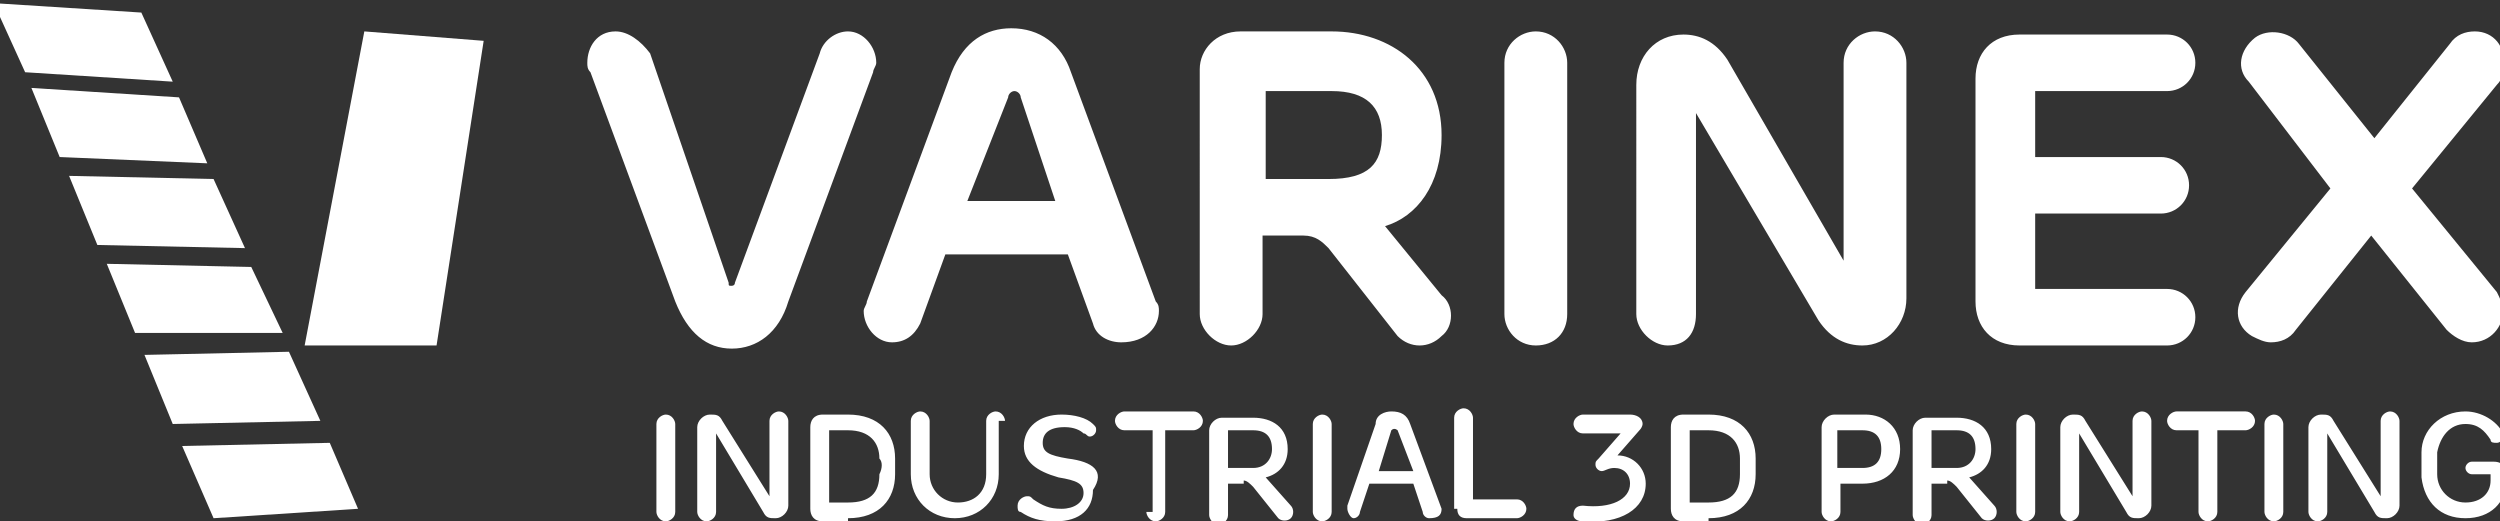 <?xml version="1.0" encoding="utf-8"?>
<!-- Generator: Adobe Illustrator 25.4.1, SVG Export Plug-In . SVG Version: 6.00 Build 0)  -->
<svg version="1.1" id="Layer_1" xmlns="http://www.w3.org/2000/svg" xmlns:xlink="http://www.w3.org/1999/xlink" x="0px" y="0px"
	 viewBox="0 0 79.6 16.6" style="enable-background:new 0 0 79.6 16.6;" xml:space="preserve">
<rect x="0" y="0" width="79.6" height="16.6" fill="#333333" stroke="none"/>
<style type="text/css">
	.st0{fill-rule:evenodd;clip-rule:evenodd;fill:#FFFFFF;}
	.st1{fill:#FFFFFF;}
</style>
<g>
	<polygon class="st0" points="9.7,11 11.6,1 15.4,1.3 13.9,11 	"/>
	<polygon class="st1" points="6.8,16.5 5.8,14.2 10.5,14.1 11.4,16.2 	"/>
	<polygon class="st1" points="5.5,13.5 4.6,11.3 9.2,11.2 10.2,13.4 	"/>
	<polygon class="st1" points="4.3,10.6 3.4,8.4 8,8.5 9,10.6 	"/>
	<polygon class="st1" points="3.1,7.8 2.2,5.6 6.8,5.7 7.8,7.9 	"/>
	<polygon class="st1" points="1.9,5 1,2.8 5.7,3.1 6.6,5.2 	"/>
	<polygon class="st1" points="4.5,0.4 -0.2,0.1 0.8,2.3 5.5,2.6 	"/>
	<path class="st1" d="M78.8,1c-0.3,0-0.6,0.1-0.8,0.4l-2.4,3l-2.4-3c-0.3-0.4-1-0.5-1.4-0.2c-0.5,0.4-0.6,1-0.2,1.4L74.2,6l-2.7,3.3
		c-0.4,0.5-0.3,1.1,0.2,1.4c0.2,0.1,0.4,0.2,0.6,0.2c0.3,0,0.6-0.1,0.8-0.4l2.4-3l2.4,3c0.2,0.2,0.5,0.4,0.8,0.4c0.6,0,1-0.5,1-1
		c0-0.2-0.1-0.4-0.2-0.6L76.8,6l2.7-3.3c0.2-0.2,0.2-0.4,0.2-0.6C79.8,1.5,79.4,1,78.8,1 M64.3,1.1c-0.9,0-1.4,0.6-1.4,1.4v7.1
		c0,0.8,0.5,1.4,1.4,1.4H69c0.5,0,0.9-0.4,0.9-0.9S69.5,9.2,69,9.2h-4.2V6.8h4c0.5,0,0.9-0.4,0.9-0.9S69.3,5,68.8,5h-4V2.9H69
		c0.5,0,0.9-0.4,0.9-0.9S69.5,1.1,69,1.1H64.3z M55,1.9c-0.4-0.6-0.9-0.8-1.4-0.8c-0.9,0-1.5,0.7-1.5,1.6V10c0,0.5,0.5,1,1,1
		c0.6,0,0.9-0.4,0.9-1V5.9c0-0.7,0-1.6,0-2.3l0,0l3.9,6.6c0.4,0.6,0.9,0.8,1.4,0.8c0.8,0,1.4-0.7,1.4-1.5V2c0-0.5-0.4-1-1-1
		c-0.5,0-1,0.4-1,1v4.1c0,0.8,0,1.3,0,2.2l0,0L55,1.9z M47.9,10c0,0.5,0.4,1,1,1s1-0.4,1-1V2c0-0.5-0.4-1-1-1c-0.5,0-1,0.4-1,1V10z
		 M40.3,5.7V2.9h2.1c1.1,0,1.6,0.5,1.6,1.4s-0.4,1.4-1.7,1.4C42.3,5.7,40.3,5.7,40.3,5.7z M41.5,7.5c0.4,0,0.6,0.2,0.8,0.4l2.2,2.8
		c0.4,0.4,1,0.4,1.4,0c0.4-0.3,0.4-1,0-1.3l-1.8-2.2c1-0.3,1.8-1.3,1.8-2.9c0-2.1-1.6-3.3-3.5-3.3h-2.9c-0.8,0-1.3,0.6-1.3,1.2V10
		c0,0.5,0.5,1,1,1s1-0.5,1-1V7.5H41.5z M32.1,3.1c0-0.1,0.1-0.2,0.2-0.2c0.1,0,0.2,0.1,0.2,0.2l1.1,3.3h-2.8L32.1,3.1z M36.9,9.9
		c0-0.1,0-0.2-0.1-0.3l-2.7-7.3c-0.3-0.9-1-1.4-1.9-1.4c-0.8,0-1.5,0.4-1.9,1.4l-2.7,7.3c0,0.1-0.1,0.2-0.1,0.3c0,0.5,0.4,1,0.9,1
		c0.4,0,0.7-0.2,0.9-0.6l0.8-2.2H34l0.8,2.2c0.1,0.4,0.5,0.6,0.9,0.6C36.5,10.9,36.9,10.4,36.9,9.9z M18.7,2c0,0.1,0,0.2,0.1,0.3
		l2.7,7.3c0.4,1,1,1.5,1.8,1.5s1.5-0.5,1.8-1.5l2.7-7.3c0-0.1,0.1-0.2,0.1-0.3c0-0.5-0.4-1-0.9-1c-0.4,0-0.8,0.3-0.9,0.7L23.4,9
		c0,0.1-0.1,0.1-0.1,0.1c-0.1,0-0.1,0-0.1-0.1l-2.5-7.3C20.4,1.3,20,1,19.6,1C19,1,18.7,1.5,18.7,2z"/>
	<path class="st1" d="M79.8,15.1c0-0.2-0.1-0.4-0.4-0.4h-0.7c-0.1,0-0.2,0.1-0.2,0.2c0,0.1,0.1,0.2,0.2,0.2h0.6v0.2
		c0,0.4-0.3,0.7-0.8,0.7s-0.9-0.4-0.9-0.9c0-0.2,0-0.4,0-0.7c0.1-0.5,0.4-0.9,0.9-0.9c0.4,0,0.6,0.2,0.8,0.5c0,0.1,0.1,0.1,0.2,0.1
		s0.2-0.1,0.2-0.2c0-0.1,0-0.1,0-0.1c-0.2-0.4-0.7-0.7-1.2-0.7c-0.8,0-1.4,0.6-1.4,1.3c0,0.2,0,0.5,0,0.8c0.1,0.8,0.6,1.3,1.4,1.3
		s1.3-0.5,1.3-1.2V15.1z M74.3,13.4c-0.1-0.2-0.2-0.2-0.4-0.2c-0.2,0-0.4,0.2-0.4,0.4v2.7c0,0.1,0.1,0.3,0.3,0.3
		c0.1,0,0.3-0.1,0.3-0.3v-1.7c0-0.3,0-0.6,0-0.8l0,0l1.5,2.5c0.1,0.2,0.2,0.2,0.4,0.2c0.2,0,0.4-0.2,0.4-0.4v-2.7
		c0-0.1-0.1-0.3-0.3-0.3c-0.1,0-0.3,0.1-0.3,0.3v1.7c0,0.3,0,0.5,0,0.7l0,0L74.3,13.4z M72.1,16.3c0,0.1,0.1,0.3,0.3,0.3
		c0.1,0,0.3-0.1,0.3-0.3v-2.8c0-0.1-0.1-0.3-0.3-0.3c-0.1,0-0.3,0.1-0.3,0.3V16.3z M70,16.3c0,0.1,0.1,0.3,0.3,0.3
		c0.1,0,0.3-0.1,0.3-0.3v-2.6h0.9c0.1,0,0.3-0.1,0.3-0.3c0-0.1-0.1-0.3-0.3-0.3h-2.2c-0.1,0-0.3,0.1-0.3,0.3c0,0.1,0.1,0.3,0.3,0.3
		H70V16.3z M66.4,13.4c-0.1-0.2-0.2-0.2-0.4-0.2c-0.2,0-0.4,0.2-0.4,0.4v2.7c0,0.1,0.1,0.3,0.3,0.3c0.1,0,0.3-0.1,0.3-0.3v-1.7
		c0-0.3,0-0.6,0-0.8l0,0l1.5,2.5c0.1,0.2,0.2,0.2,0.4,0.2c0.2,0,0.4-0.2,0.4-0.4v-2.7c0-0.1-0.1-0.3-0.3-0.3c-0.1,0-0.3,0.1-0.3,0.3
		v1.7c0,0.3,0,0.5,0,0.7l0,0L66.4,13.4z M64.2,16.3c0,0.1,0.1,0.3,0.3,0.3c0.1,0,0.3-0.1,0.3-0.3v-2.8c0-0.1-0.1-0.3-0.3-0.3
		c-0.1,0-0.3,0.1-0.3,0.3V16.3z M61.5,14.8v-1.1h0.8c0.4,0,0.6,0.2,0.6,0.6c0,0.3-0.2,0.6-0.6,0.6h-0.8V14.8z M62,15.3
		c0.1,0,0.2,0.1,0.3,0.2l0.8,1c0.1,0.1,0.3,0.1,0.4,0c0.1-0.1,0.1-0.3,0-0.4l-0.8-0.9c0.4-0.1,0.7-0.4,0.7-0.9c0-0.7-0.5-1-1.1-1h-1
		c-0.2,0-0.4,0.2-0.4,0.4v2.7c0,0.1,0.1,0.3,0.3,0.3c0.1,0,0.3-0.1,0.3-0.3v-1H62V15.3z M59.3,15.4c0.7,0,1.2-0.4,1.2-1.1
		c0-0.7-0.5-1.1-1.1-1.1h-1c-0.2,0-0.4,0.2-0.4,0.4v2.7c0,0.1,0.1,0.3,0.3,0.3c0.1,0,0.3-0.1,0.3-0.3v-0.9H59.3z M58.5,14.9v-1.2
		h0.8c0.4,0,0.6,0.2,0.6,0.6c0,0.4-0.2,0.6-0.6,0.6C59.3,14.9,58.5,14.9,58.5,14.9z M54.4,16.5c1,0,1.5-0.6,1.5-1.4
		c0-0.2,0-0.3,0-0.5c0-0.8-0.5-1.4-1.5-1.4h-0.8c-0.3,0-0.4,0.2-0.4,0.4v2.6c0,0.2,0.1,0.4,0.4,0.4h0.8V16.5z M55.4,15.1
		c0,0.6-0.3,0.9-1,0.9h-0.6v-2.3h0.6c0.7,0,1,0.4,1,0.9C55.4,14.7,55.4,14.9,55.4,15.1z M52.2,13.7c0.1-0.1,0.1-0.2,0.1-0.2
		c0-0.2-0.2-0.3-0.4-0.3h-1.5c-0.1,0-0.3,0.1-0.3,0.3c0,0.1,0.1,0.3,0.3,0.3h1.2l-0.7,0.8c-0.1,0.1-0.1,0.1-0.1,0.2
		c0,0.1,0.1,0.2,0.2,0.2c0.1,0,0.2-0.1,0.4-0.1c0.3,0,0.5,0.2,0.5,0.5c0,0.5-0.6,0.8-1.5,0.7c-0.2,0-0.3,0.1-0.3,0.3
		c0,0.1,0.1,0.2,0.3,0.2c1.2,0.1,2-0.4,2-1.2c0-0.5-0.4-0.9-0.9-0.9L52.2,13.7z M46.4,16.2c0,0.2,0.1,0.3,0.3,0.3h1.6
		c0.1,0,0.3-0.1,0.3-0.3c0-0.1-0.1-0.3-0.3-0.3h-1.4v-2.6c0-0.1-0.1-0.3-0.3-0.3c-0.1,0-0.3,0.1-0.3,0.3v2.9H46.4z M44.3,13.7
		C44.3,13.7,44.3,13.6,44.3,13.7c0.1-0.1,0.2,0,0.2,0L45,15h-1.1L44.3,13.7z M45.9,16.2L45.9,16.2l-1-2.7c-0.1-0.3-0.3-0.4-0.6-0.4
		c-0.2,0-0.5,0.1-0.5,0.4l-0.9,2.6v0.1c0,0.1,0.1,0.3,0.2,0.3c0.1,0,0.2-0.1,0.2-0.2l0.3-0.9H45l0.3,0.9c0,0.1,0.1,0.2,0.2,0.2
		C45.8,16.5,45.9,16.4,45.9,16.2z M41.8,16.3c0,0.1,0.1,0.3,0.3,0.3c0.1,0,0.3-0.1,0.3-0.3v-2.8c0-0.1-0.1-0.3-0.3-0.3
		c-0.1,0-0.3,0.1-0.3,0.3V16.3z M39.1,14.8v-1.1h0.8c0.4,0,0.6,0.2,0.6,0.6c0,0.3-0.2,0.6-0.6,0.6h-0.8V14.8z M39.6,15.3
		c0.1,0,0.2,0.1,0.3,0.2l0.8,1c0.1,0.1,0.3,0.1,0.4,0c0.1-0.1,0.1-0.3,0-0.4l-0.8-0.9c0.4-0.1,0.7-0.4,0.7-0.9c0-0.7-0.5-1-1.1-1h-1
		c-0.2,0-0.4,0.2-0.4,0.4v2.7c0,0.1,0.1,0.3,0.3,0.3c0.1,0,0.3-0.1,0.3-0.3v-1h0.5V15.3z M36.5,16.3c0,0.1,0.1,0.3,0.3,0.3
		c0.1,0,0.3-0.1,0.3-0.3v-2.6H38c0.1,0,0.3-0.1,0.3-0.3c0-0.1-0.1-0.3-0.3-0.3h-2.2c-0.1,0-0.3,0.1-0.3,0.3c0,0.1,0.1,0.3,0.3,0.3
		h0.9v2.6H36.5z M34,14.6c-0.6-0.1-0.8-0.2-0.8-0.5s0.2-0.5,0.7-0.5c0.3,0,0.5,0.1,0.6,0.2c0.1,0,0.1,0.1,0.2,0.1
		c0.1,0,0.2-0.1,0.2-0.2c0-0.1,0-0.1-0.1-0.2c-0.2-0.2-0.6-0.3-1-0.3c-0.7,0-1.2,0.4-1.2,1c0,0.5,0.4,0.8,1.1,1
		c0.6,0.1,0.8,0.2,0.8,0.5c0,0.3-0.3,0.5-0.7,0.5s-0.6-0.1-0.9-0.3c-0.1-0.1-0.1-0.1-0.2-0.1c-0.1,0-0.3,0.1-0.3,0.3
		c0,0.1,0,0.2,0.1,0.2c0.3,0.2,0.6,0.3,1.1,0.3c0.8,0,1.2-0.4,1.2-1C35.2,15,34.8,14.7,34,14.6z M32,13.4c0-0.1-0.1-0.3-0.3-0.3
		c-0.1,0-0.3,0.1-0.3,0.3v1.7c0,0.6-0.4,0.9-0.9,0.9s-0.9-0.4-0.9-0.9v-1.7c0-0.1-0.1-0.3-0.3-0.3c-0.1,0-0.3,0.1-0.3,0.3v1.7
		c0,0.8,0.6,1.4,1.4,1.4s1.4-0.6,1.4-1.4v-1.7H32z M27,16.5c1,0,1.5-0.6,1.5-1.4c0-0.2,0-0.3,0-0.5c0-0.8-0.5-1.4-1.5-1.4h-0.8
		c-0.3,0-0.4,0.2-0.4,0.4v2.6c0,0.2,0.1,0.4,0.4,0.4H27V16.5z M28,15.1c0,0.6-0.3,0.9-1,0.9h-0.6v-2.3H27c0.7,0,1,0.4,1,0.9
		C28.1,14.7,28.1,14.9,28,15.1z M23,13.4c-0.1-0.2-0.2-0.2-0.4-0.2c-0.2,0-0.4,0.2-0.4,0.4v2.7c0,0.1,0.1,0.3,0.3,0.3
		c0.1,0,0.3-0.1,0.3-0.3v-1.7c0-0.3,0-0.6,0-0.8l0,0l1.5,2.5c0.1,0.2,0.2,0.2,0.4,0.2c0.2,0,0.4-0.2,0.4-0.4v-2.7
		c0-0.1-0.1-0.3-0.3-0.3c-0.1,0-0.3,0.1-0.3,0.3v1.7c0,0.3,0,0.5,0,0.7l0,0L23,13.4z M20.9,16.3c0,0.1,0.1,0.3,0.3,0.3
		c0.1,0,0.3-0.1,0.3-0.3v-2.8c0-0.1-0.1-0.3-0.3-0.3c-0.1,0-0.3,0.1-0.3,0.3V16.3z"/>
</g>
</svg>
